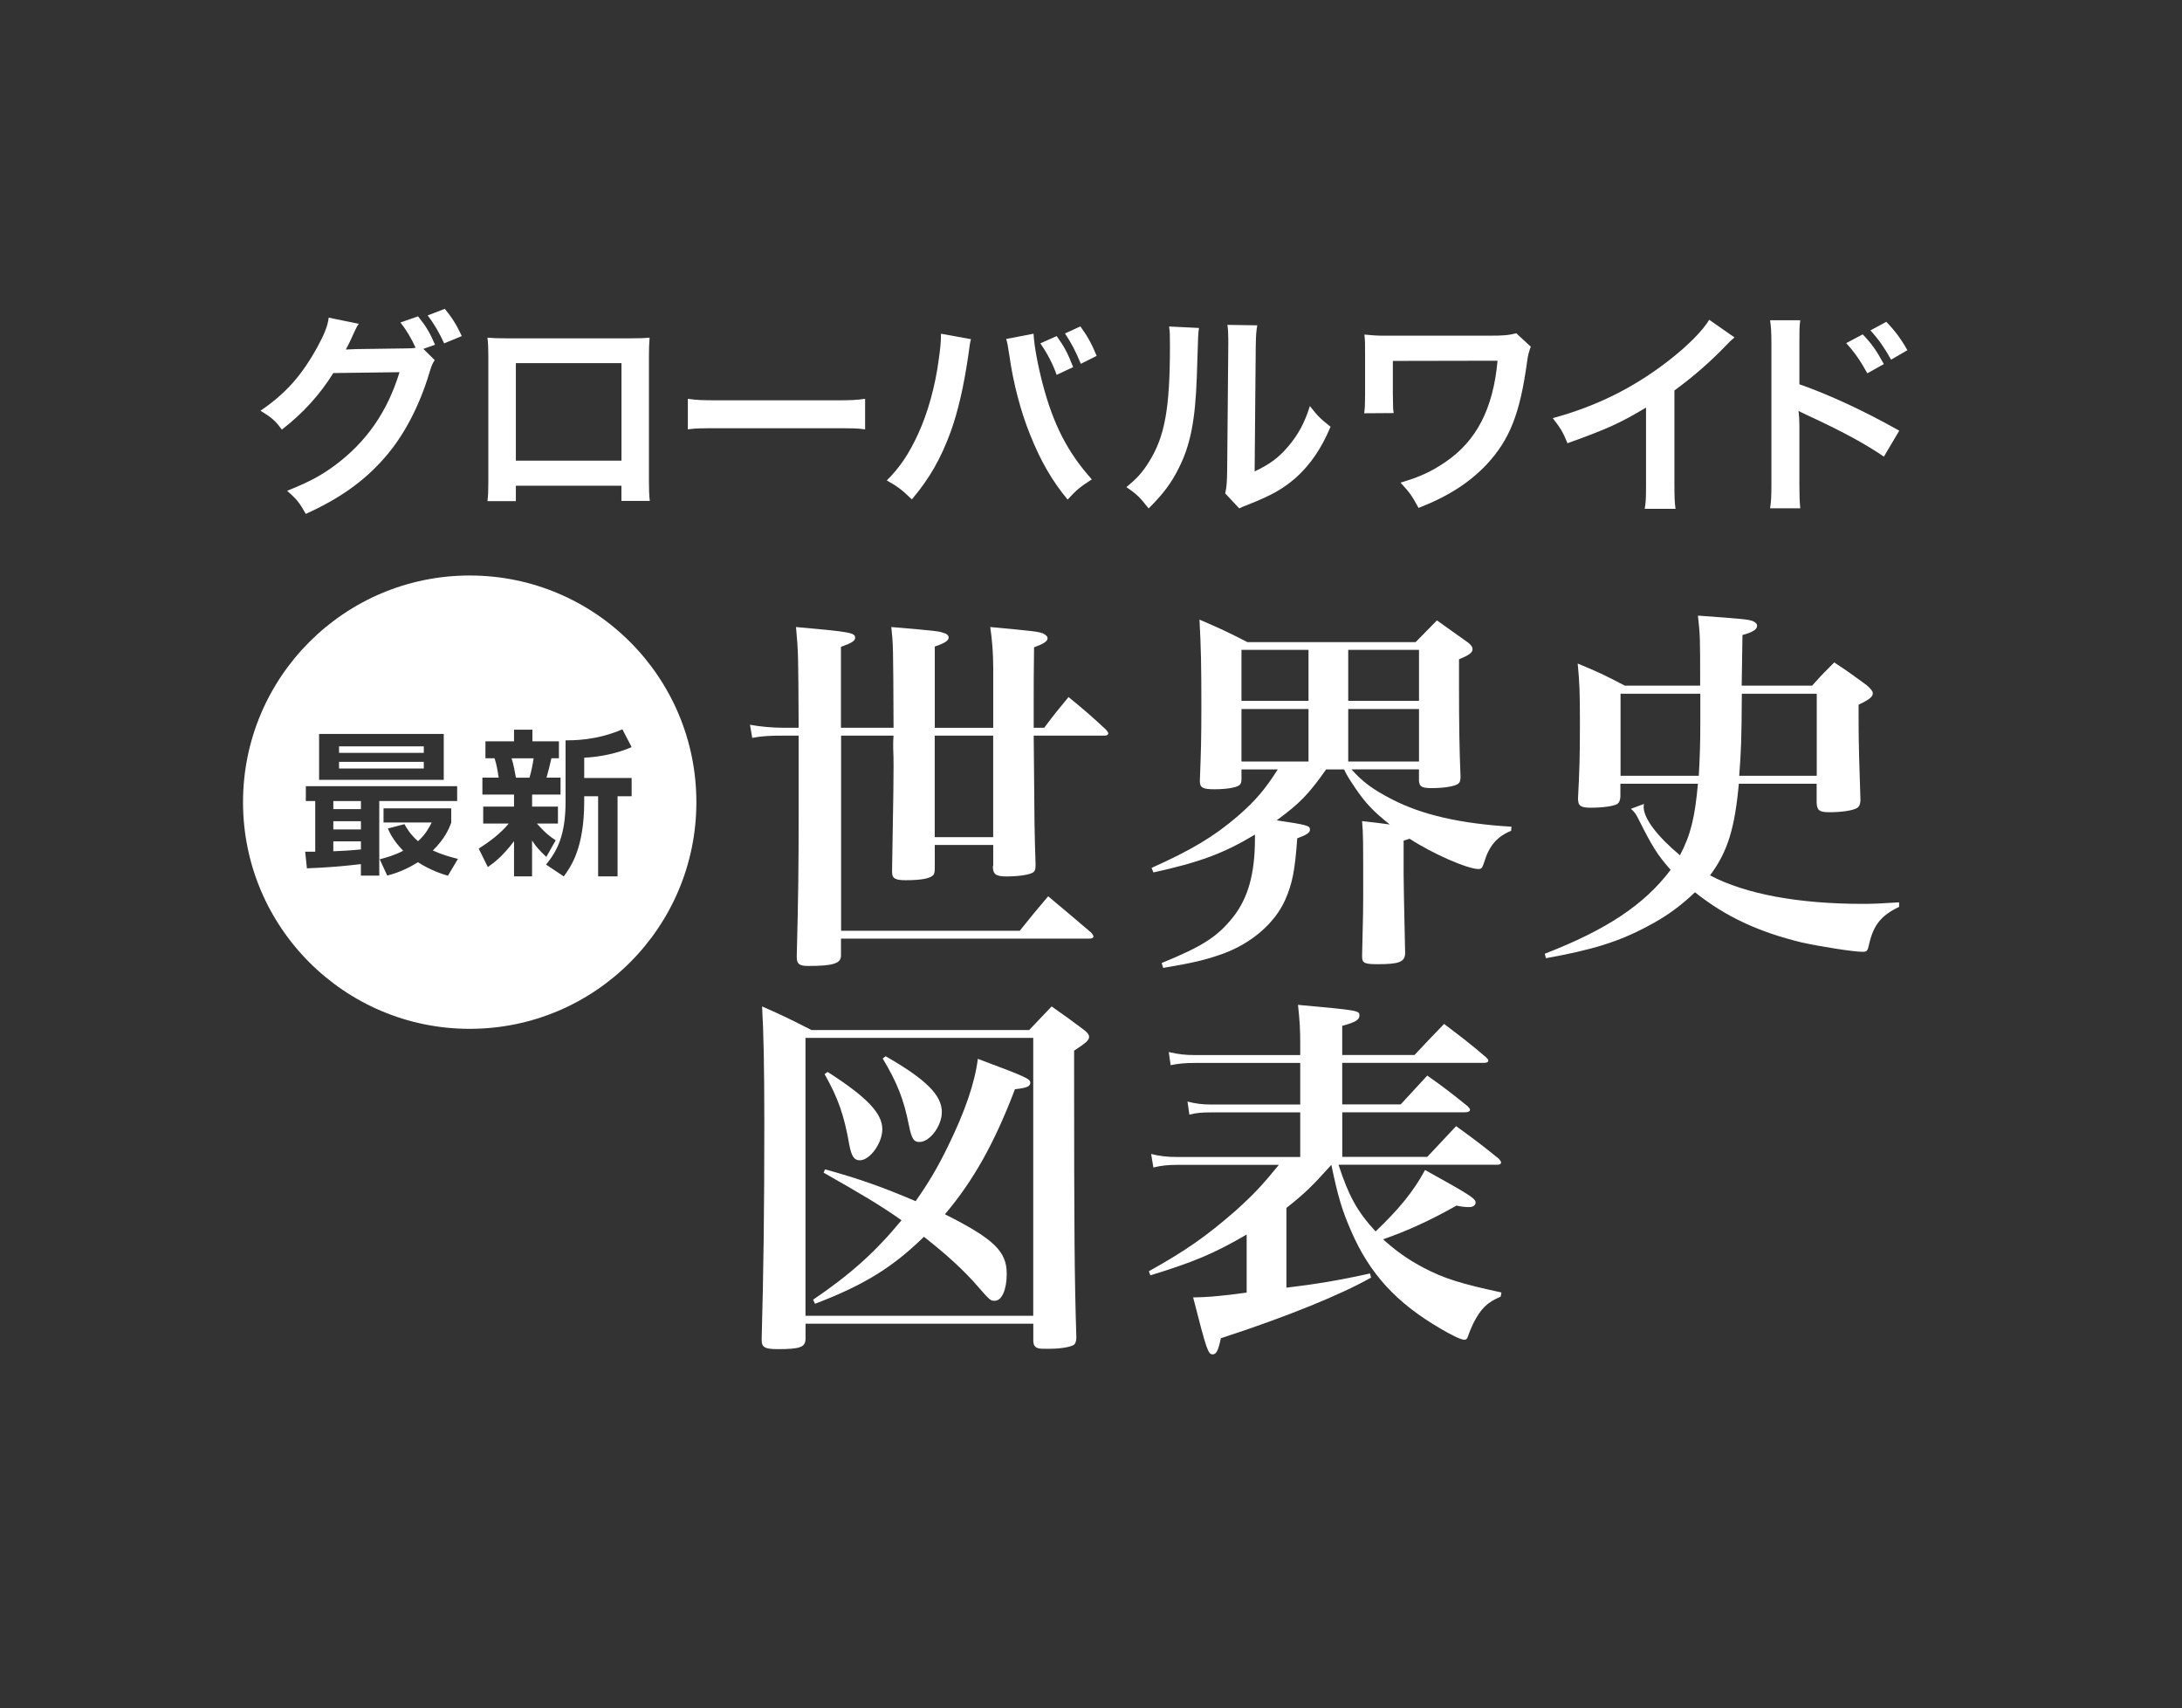 <?xml version="1.0" encoding="utf-8"?>
<!-- Generator: Adobe Illustrator 26.5.0, SVG Export Plug-In . SVG Version: 6.00 Build 0)  -->
<svg version="1.1" id="レイヤー_1" xmlns="http://www.w3.org/2000/svg" xmlns:xlink="http://www.w3.org/1999/xlink" x="0px"
	 y="0px" viewBox="0 0 429.71 336.41" style="enable-background:new 0 0 429.71 336.41;" xml:space="preserve">
<rect x="0" y="0" width="429.71" height="336.41" fill="#333333" stroke="none"/>
<style type="text/css">
	.st0{fill:#FFFFFF;}
</style>
<path class="st0" d="M85.61,70.92c-0.43,0.65-0.61,1-1.08,2.6c-1.99,6.59-5.07,12.44-8.88,16.73c-3.99,4.55-8.75,7.93-15.43,10.96
	c-1.21-2.17-1.78-2.9-3.68-4.55c4.33-1.73,6.76-3.03,9.49-5.07c6.2-4.64,10.27-10.53,12.65-18.29l-13.04,0.17
	c-2.64,4.25-6.02,7.97-10.14,11.14c-1.3-1.78-1.95-2.34-4.2-3.72c4.94-3.38,8.06-6.85,11.22-12.57c1.34-2.47,2.04-4.2,2.21-5.76
	l5.94,1.21c-0.35,0.43-0.35,0.48-0.87,1.56c-0.78,1.73-1.08,2.38-1.69,3.51c0.48-0.04,1.17-0.04,2.08-0.09l9.49-0.13
	c1.13,0,1.69-0.04,2.17-0.13c-0.87-1.91-1.78-3.42-2.99-4.98l3.47-1.21c1.6,1.99,2.34,3.25,3.34,5.59l-2.3,0.82L85.61,70.92z
	 M87.47,67.62c-0.91-1.99-1.95-3.81-3.25-5.5l3.38-1.3c1.52,1.86,2.38,3.29,3.34,5.37L87.47,67.62z"/>
<path class="st0" d="M101.59,95.66v3.03H96c0.13-1.04,0.17-2.08,0.17-3.73V70.14c0-1.65-0.04-2.47-0.17-3.64
	c1.04,0.09,1.95,0.13,3.68,0.13h24.61c1.86,0,2.64-0.04,3.64-0.13c-0.09,1.13-0.13,1.99-0.13,3.6v24.78c0,1.6,0.04,2.77,0.17,3.77
	h-5.59v-2.99H101.59z M122.39,71.52h-20.8v19.2h20.8V71.52z"/>
<path class="st0" d="M135.46,78.54c1.79,0.26,2.57,0.3,6.6,0.3h21.71c4.03,0,4.81-0.04,6.6-0.3v6.02c-1.63-0.22-2.08-0.22-6.64-0.22
	H142.1c-4.56,0-5.01,0-6.64,0.22V78.54z"/>
<path class="st0" d="M191.23,66.8c-0.17,0.52-0.26,1-0.56,3.34c-0.87,5.89-1.95,10.7-3.42,14.82c-1.95,5.33-4.16,9.23-7.67,13.39
	c-2.08-1.99-2.77-2.51-4.94-3.73c2.6-2.6,4.38-5.24,6.2-9.23c1.86-4.03,3.38-9.4,4.07-14.86c0.26-1.78,0.39-3.25,0.39-4.2v-0.61
	L191.23,66.8z M203.54,65.72c0.13,2.43,0.82,6.15,1.82,9.97c2.08,7.93,4.94,13.48,9.66,18.72c-2.3,1.47-3.03,2.08-4.77,3.98
	c-3.08-3.72-5.33-7.63-7.37-12.74c-1.86-4.55-3.38-10.36-4.12-15.77c-0.26-1.65-0.39-2.47-0.61-3.12L203.54,65.72z M208.09,66.19
	c1.52,2.12,2.12,3.21,3.25,6.11l-3.25,1.52c-0.78-2.21-1.86-4.25-3.21-6.2L208.09,66.19z M212.85,71.65
	c-1.04-2.51-1.82-4.03-3.12-5.98l3.03-1.39c1.43,1.99,2.17,3.29,3.21,5.81L212.85,71.65z"/>
<path class="st0" d="M236.12,64.59c-0.17,1.21-0.17,1.21-0.43,9.71c-0.3,8.45-1.26,13.35-3.51,17.81c-1.47,2.99-3.12,5.2-5.98,8.02
	c-1.69-2.17-2.34-2.82-4.38-4.2c2.12-1.73,3.16-2.9,4.46-4.98c3.12-4.98,4.12-10.57,4.12-22.71c0-2.38,0-2.77-0.17-3.94
	L236.12,64.59z M247.6,64.07c-0.22,1.26-0.26,1.99-0.3,4.12l-0.22,24.65c3.03-1.43,4.77-2.73,6.63-4.94
	c1.99-2.34,3.25-4.72,4.25-7.93c1.52,1.95,2.08,2.51,4.07,4.07c-1.78,4.29-4.03,7.54-6.89,10.1c-2.47,2.12-4.72,3.42-9.23,5.2
	c-0.95,0.35-1.3,0.52-1.86,0.78l-2.77-2.95c0.3-1.26,0.35-2.21,0.39-4.59l0.22-24.44v-1.3c0-1.08-0.04-2.04-0.17-2.86L247.6,64.07z"
	/>
<path class="st0" d="M301.46,68.27c-0.43,1.26-0.56,1.69-0.74,3.08c-1.39,10.14-3.42,15.25-7.93,20.1
	c-3.38,3.6-7.71,6.37-13.43,8.58c-1.26-2.34-1.78-3.08-3.55-4.98c3.68-1.08,5.98-2.12,8.8-4.03c6.2-4.2,9.45-10.57,10.31-19.98
	l-20.62,0.04v6.46c0.04,3.08,0.04,3.08,0.17,3.81l-5.81,0.04c0.13-1.04,0.17-1.78,0.17-3.72V69.4c0-1.82,0-2.34-0.13-3.51
	c1.17,0.13,2.56,0.22,3.6,0.22h20.97c2.9,0,3.81-0.09,5.33-0.48L301.46,68.27z"/>
<path class="st0" d="M341.58,66.45c-0.74,0.65-0.95,0.82-1.6,1.52c-3.25,3.38-6.5,6.2-10.23,8.93v18.5c0,2.38,0.04,3.64,0.22,4.81
	h-6.07c0.22-1.26,0.26-2.12,0.26-4.68V80.27c-5.07,3.03-7.5,4.16-15.47,7.02c-0.91-2.25-1.39-2.99-2.9-4.94
	c8.58-2.34,15.86-5.94,22.75-11.27c3.86-2.99,6.8-5.98,8.06-8.1L341.58,66.45z"/>
<path class="st0" d="M348.59,100.12c0.22-1.39,0.26-2.56,0.26-4.85V67.49c0-2.12-0.09-3.25-0.26-4.42h5.94
	c-0.17,1.3-0.17,1.86-0.17,4.55v8.06c5.94,2.08,12.74,5.24,19.67,9.14l-3.03,5.11c-3.6-2.47-8.1-4.94-15.34-8.28
	c-1-0.48-1.13-0.52-1.47-0.74c0.13,1.21,0.17,1.73,0.17,2.95v11.44c0,2.25,0.04,3.38,0.17,4.81H348.59z M366.83,65.85
	c1.78,1.86,2.73,3.21,4.16,5.85l-3.25,1.82c-1.3-2.38-2.6-4.25-4.16-5.94L366.83,65.85z M372.42,70.83
	c-1.26-2.25-2.47-4.03-4.07-5.76l3.12-1.69c1.73,1.78,2.86,3.29,4.16,5.59L372.42,70.83z"/>
<path class="st0" d="M175.97,143.33c-0.07-16.3-0.07-16.3-0.44-19.84c8.7,0.74,9.44,0.81,10.33,1.18c0.66,0.15,0.96,0.52,0.96,0.89
	c0,0.59-0.74,1.11-2.73,1.77v16.01h11.51V131.6c0-2.88-0.22-5.68-0.59-8.11c8.78,0.81,9.37,0.89,10.4,1.26
	c0.59,0.3,0.89,0.59,0.89,0.96c0,0.59-0.81,1.11-2.66,1.77c-0.07,4.87-0.07,7.89-0.07,11.06v4.79h2.07
	c1.99-2.66,2.65-3.47,4.79-6.05c3.25,2.66,4.28,3.54,7.38,6.42c0.29,0.37,0.44,0.52,0.44,0.74c0,0.29-0.3,0.44-0.81,0.44h-13.87
	c0.15,18.51,0.15,18.51,0.37,25.37c0,0.81-0.07,1.18-0.37,1.48c-0.59,0.52-2.88,0.88-5.38,0.88c-2.07,0-2.66-0.44-2.66-1.99
	l0.07-0.15v-4.06h-11.51v4.5c0,0.74-0.07,1.03-0.22,1.33c-0.52,0.74-2.29,1.11-5.53,1.11c-2.07,0-2.66-0.37-2.66-1.62v-0.3
	c0.29-17.33,0.29-17.33,0.29-20.36c0-1.11,0-2.58-0.07-3.69v-0.88c0-0.44,0-0.81,0.07-1.62h-10.33v38.43h35.18
	c2.36-2.95,3.1-3.84,5.6-6.79c3.69,3.1,4.87,4.06,8.48,7.16c0.3,0.37,0.44,0.59,0.44,0.74c0,0.29-0.3,0.44-0.89,0.44h-48.83v2.88
	v0.44c0,1.55-1.47,2.06-6.42,2.06c-1.77,0-2.29-0.37-2.29-1.77v-0.15c0.3-11.95,0.37-16.89,0.37-28.25v-15.19h-3.02
	c-2.65,0-4.13,0.07-6.12,0.44l-0.44-2.58c1.99,0.37,4.5,0.59,6.56,0.59h3.02c-0.07-14.83-0.07-14.83-0.52-19.84
	c10.77,0.96,11.65,1.11,11.65,2.14c0,0.59-0.74,1.03-2.8,1.77v15.93H175.97z M184.08,164.87h11.51v-19.99h-11.51V164.87z"/>
<path class="st0" d="M244.49,151.52v1.92c0,0.67-0.15,1.03-0.52,1.26c-0.67,0.44-2.58,0.74-4.8,0.74c-2.29,0-2.88-0.3-2.88-1.62
	c0.22-5.75,0.3-8.33,0.3-14.83c0-8.04-0.08-11.51-0.37-16.96c4.13,1.77,5.38,2.36,9.44,4.43h33.12c1.77-1.84,2.36-2.36,4.2-4.28
	c2.66,1.92,3.54,2.51,6.2,4.42c0.59,0.52,0.81,0.81,0.81,1.25c0,0.66-0.66,1.18-2.66,1.99v5.68c0,6.56,0.07,12.17,0.3,17.48
	c0,0.74-0.15,1.11-0.44,1.33c-0.59,0.52-2.8,0.88-5.24,0.88c-1.99,0-2.43-0.3-2.51-1.48v-2.21h-13.28c2.07,2.36,4.2,3.98,7.97,5.9
	c5.83,3.03,13.42,4.79,23.53,5.39l-0.07,0.81c-2.73,1.11-4.35,2.95-5.31,6.2c-0.37,1.11-0.52,1.33-1.11,1.33
	c-2.14,0-9.07-3.02-13.57-5.97c-0.44,0.15-0.59,0.22-1.18,0.37v6.71c0,0.74,0.07,5.9,0.3,15.49c-0.07,1.7-1.18,2.14-5.38,2.14
	c-2.66,0-3.1-0.22-3.1-1.55c0.22-8.63,0.22-10.18,0.22-11.8c0-11.43,0-12.1-0.22-14.83c2.66,0.3,3.98,0.45,5.46,0.67
	c-3.25-2.58-4.72-4.13-6.79-7.16c-1.33-1.99-1.7-2.58-2.21-3.69h-3.54c-3.54,5.02-5.24,6.71-9.74,10.03
	c5.97,0.89,6.56,1.03,6.56,1.84c0,0.59-0.66,1.03-2.51,1.7c-0.44,6.27-0.96,8.92-2.36,12.1c-2.07,4.65-6.64,8.56-12.24,10.62
	c-3.47,1.25-6.05,1.84-11.8,2.8l-0.3-0.96c7.97-3.25,10.99-5.16,14.09-9.07c2.95-3.76,4.28-8.55,4.28-15.41v-0.81
	c-6.12,3.69-10.92,5.46-19.99,7.45l-0.37-0.89c7.89-3.54,12.32-6.19,17.04-10.25c3.47-3.03,5.38-5.31,7.82-9.15H244.49z
	 M257.69,127.99h-13.2v10.03h13.2V127.99z M257.69,139.64h-13.2v10.33h13.2V139.64z M279.45,127.99h-13.94v10.03h13.94V127.99z
	 M265.51,149.97h13.94v-10.33h-13.94V149.97z"/>
<path class="st0" d="M342.44,154.33c-0.81,8.85-2.21,13.42-5.68,18.07c7.01,3.69,17.41,5.61,30.09,5.61c1.92,0,3.69-0.07,7.15-0.3
	v0.89c-3.54,1.7-5.02,3.54-5.9,7.3c-0.29,1.4-0.44,1.55-1.33,1.55c-1.77,0-8.26-1.03-11.95-1.84c-8.48-2.07-14.9-5.02-21.02-9.88
	c-2.95,2.8-5.68,4.79-9.37,6.71c-5.61,3.02-10.92,4.65-19.99,6.27l-0.22-0.88c12.17-4.72,19.62-9.66,24.78-16.52
	c-2.66-3.03-3.61-4.57-6.42-10.18c-0.44-0.89-0.81-1.33-1.4-1.84l2.58-0.96c-0.07,0.29-0.07,0.44-0.07,0.59
	c0,2.29,2.73,5.83,7.15,9.52c2.14-4.06,2.95-7.52,3.54-14.09h-15.27v2.58c-0.07,0.74-0.22,1.11-0.59,1.4
	c-0.74,0.44-2.88,0.74-5.24,0.74c-1.99,0-2.51-0.37-2.51-1.77v-0.15c0.29-5.6,0.37-8.04,0.37-14.82c0-5.83-0.07-7.97-0.44-11.65
	c4.13,1.7,5.31,2.28,9.29,4.35h14.83c0-9.74,0-9.74-0.44-13.79c9.07,0.66,9.74,0.74,10.69,1.03c0.59,0.22,0.96,0.59,0.96,0.96
	c0,0.74-0.81,1.25-2.88,1.84l-0.15,9.96h13.87c1.84-2.07,2.43-2.65,4.35-4.57c2.95,1.92,3.76,2.58,6.42,4.5
	c0.81,0.74,1.18,1.18,1.18,1.55c0,0.74-0.66,1.25-2.8,2.28v3.03c0,4.57,0.15,9.44,0.37,15.86c-0.07,0.74-0.22,1.11-0.59,1.4
	c-0.74,0.51-2.95,0.88-5.53,0.88c-1.99,0-2.43-0.37-2.51-1.85v-3.76H342.44z M334.55,152.78c0.22-3.98,0.3-6.56,0.3-10.77v-5.38
	h-15.71v16.15H334.55z M357.78,152.78v-16.15h-14.75c-0.07,9.59-0.15,11.21-0.52,16.15H357.78z"/>
<path class="st0" d="M158.63,263.78c-0.07,1.55-1.11,1.92-5.46,1.92c-2.58,0-3.17-0.37-3.17-1.77v-0.3
	c0.37-13.5,0.52-25.15,0.52-42.63c0-10.77-0.15-18-0.44-22.79c4.2,1.84,5.53,2.51,9.74,4.65h42.85l4.43-4.65
	c2.95,2.07,3.76,2.66,6.42,4.65c0.66,0.52,0.96,0.96,0.96,1.33c0,0.67-0.59,1.18-2.95,2.73v5.01c0,29.51,0.07,40.05,0.44,51.41
	c0,0.74-0.15,1.18-0.44,1.48c-0.59,0.44-2.58,0.81-4.79,0.81h-1.11h-0.22c-1.4,0-1.92-0.45-1.92-1.62v-3.32h-44.85V263.78z
	 M158.63,259.13h44.85V204.4h-44.85V259.13z M162.47,230.29c6.71,1.84,11.43,3.54,17.85,6.27c2.51-3.54,4.5-6.93,6.42-10.92
	c3.32-6.79,5.24-12.39,5.83-17.11c9.44,3.54,10.33,3.91,10.33,4.72c0,0.74-0.81,1.03-3.02,1.26c-3.98,10.47-8.11,17.92-13.79,24.63
	c9.66,4.87,12.17,7.3,12.17,11.73c0,3.1-0.96,5.31-2.36,5.31c-0.81,0-0.96-0.08-3.25-2.73c-2.8-3.25-6.2-6.34-10.69-9.88
	c-6.2,6.05-11.8,9.51-21.46,13.2l-0.37-0.81c7.3-4.94,12.24-9.37,17.41-15.64c-4.28-3.02-7.82-5.09-15.34-9.37L162.47,230.29z
	 M162.99,211.11c7.82,5.01,10.77,8.19,10.77,11.28c0,2.73-2.44,6.12-4.43,6.12c-1.11,0-1.62-0.74-2.07-3.03
	c-1.03-5.9-2.21-9.22-4.87-13.94L162.99,211.11z M174.42,208.02c7.97,4.57,11.06,7.67,11.06,10.99c0,2.73-2.36,5.9-4.42,5.9
	c-1.11,0-1.55-0.66-2.07-3.32c-1.03-5.16-2.29-8.33-5.16-13.13L174.42,208.02z"/>
<path class="st0" d="M295.53,255.37c-2.66,1.11-3.91,2.36-5.38,5.24c-0.37,0.81-0.74,1.63-1.03,2.51c-0.15,0.52-0.37,0.74-0.74,0.74
	c-0.59,0-2.36-0.81-4.72-2.21c-8.7-5.09-13.94-10.77-17.63-19.33c-1.7-3.91-2.51-6.49-3.84-12.91c-3.91,4.35-5.31,5.68-8.85,8.48
	v15.71c5.61-0.66,10.55-1.48,16.45-2.8l0.22,0.81c-5.83,3.32-16.45,7.67-29.58,11.95c-0.52,2.44-0.89,3.17-1.62,3.17
	c-0.89,0-1.18-0.81-3.84-11.21c2.95-0.07,3.98-0.15,8.33-0.66c0.66-0.08,0.66-0.08,2.21-0.3v-11.43
	c-6.42,3.76-10.55,5.46-18.96,8.04l-0.3-0.81c7.3-4.06,11.36-6.93,17.04-11.88c3.69-3.32,5.38-5.16,8.56-9.07h-19.99
	c-1.84,0-3.24,0.15-4.72,0.52l-0.44-2.66c1.7,0.44,3.25,0.59,5.09,0.59h24.27v-8.78h-17.48c-1.84,0-2.88,0.07-4.35,0.44l-0.37-2.58
	c1.62,0.44,3.02,0.59,4.72,0.59h17.48v-8.19h-20.73c-1.99,0-3.39,0.15-4.79,0.44l-0.37-2.58c1.92,0.44,3.25,0.59,5.16,0.59h20.73
	v-1.92c0-3.1-0.07-4.57-0.44-7.97c12.1,1.11,12.1,1.11,12.1,2.14c0,0.81-0.89,1.33-3.39,1.99v5.75h14.23
	c2.51-2.66,3.32-3.54,5.83-6.12c3.69,2.8,4.79,3.61,8.26,6.56c0.3,0.29,0.44,0.44,0.44,0.66c0,0.3-0.3,0.44-0.81,0.44h-27.95v8.19
	h11.51c1.77-1.92,3.54-3.84,5.24-5.68c3.54,2.51,4.57,3.32,7.97,6.05c0.3,0.3,0.44,0.52,0.44,0.66c0,0.37-0.37,0.52-0.96,0.52
	h-24.19v8.78h16.74c2.51-2.66,3.25-3.47,5.68-6.05c3.76,2.73,4.94,3.61,8.41,6.42c0.3,0.37,0.44,0.52,0.44,0.74
	c0,0.3-0.3,0.44-0.74,0.44H263.6c1.99,6.12,3.69,9.22,7.3,13.13c4.65-4.43,7.52-7.96,9.74-12.1c8.78,4.87,9.96,5.61,9.96,6.42
	c0,0.52-0.52,0.89-1.25,0.89c-0.74,0-1.55-0.08-2.51-0.3c-5.24,2.95-9.59,4.94-14.46,6.64c2.51,2.29,5.02,4.06,7.97,5.6
	c4.06,2.14,7.45,3.17,15.34,4.87L295.53,255.37z"/>
<g>
	<rect x="65.64" y="157.76" class="st0" width="5.44" height="1.59"/>
	<path class="st0" d="M100.75,149.34c0.38,1.22,0.63,2.53,0.85,3.82h2.67c0.34-1.07,0.69-2.84,0.82-3.82H100.75z"/>
	<rect x="65.64" y="161.73" class="st0" width="5.44" height="1.62"/>
	<rect x="66.77" y="150.04" class="st0" width="16.69" height="1.31"/>
	<rect x="66.77" y="146.99" class="st0" width="16.69" height="1.28"/>
	<path class="st0" d="M92.5,113.34c-24.65,0-44.64,19.99-44.64,44.64c0,24.65,19.99,44.64,44.64,44.64
		c24.66,0,44.64-19.99,44.64-44.64C137.14,133.32,117.16,113.34,92.5,113.34z M62.84,144.54h24.55v9.04H62.84V144.54z M74.69,172.44
		h-3.62v-2.26c-3.55,0.43-7.07,0.7-10.63,0.83l-0.34-3.27h1.98v-9.98h-1.85v-2.93h29.8v2.93H74.69V172.44z M88.21,172.47
		c-1.07-0.33-3.27-0.98-5.91-2.66c-2.67,1.68-4.78,2.29-6.04,2.63l-1.48-3.21c1.19-0.31,2.86-0.76,4.62-1.68
		c-1.95-2.01-2.64-3.51-3.02-4.39l3.27-0.85c0.44,0.82,1.13,1.99,2.67,3.36c1.51-1.34,2.23-2.78,2.7-3.69h-9.49v-2.78h13.33v2.84
		c-0.41,1.07-1.19,3.08-3.62,5.46c1.89,0.85,3.46,1.28,4.94,1.65L88.21,172.47z M104.78,165.54v7.05h-3.55v-6.93
		c-2.26,3.02-4.06,4.34-5.16,5.1l-1.79-3.63c2.14-1.37,4.31-2.99,5.91-4.94h-5.03v-3.33h6.07v-2.38H95v-3.33h3.21
		c-0.19-1.25-0.41-2.63-0.82-3.82H95.6v-3.33h5.63v-2.29h3.62v2.29h5.22v3.33h-1.48c-0.47,2.04-0.57,2.44-0.97,3.82h2.77v3.33h-5.6
		v2.38h5.09v3.33h-4.15c1.79,2.01,2.67,2.62,3.71,3.3l-1.85,3.27C106.13,167.38,105.59,166.77,104.78,165.54z M124.39,156.82h-2.77
		v15.78h-3.83v-15.78h-2.74v1.01c0,9.22-2.61,12.82-4.02,14.77l-3.49-2.32c2.14-2.66,3.84-5.68,3.84-12.39v-12.09
		c1.44,0,6.07,0.06,11.19-2.17l1.82,3.51c-2.8,1.22-6.23,1.95-9.34,2.08v4h9.34V156.82z"/>
	<path class="st0" d="M65.64,167.65c1.32-0.06,3.02-0.12,5.44-0.36v-1.59h-5.44V167.65z"/>
</g>
</svg>
